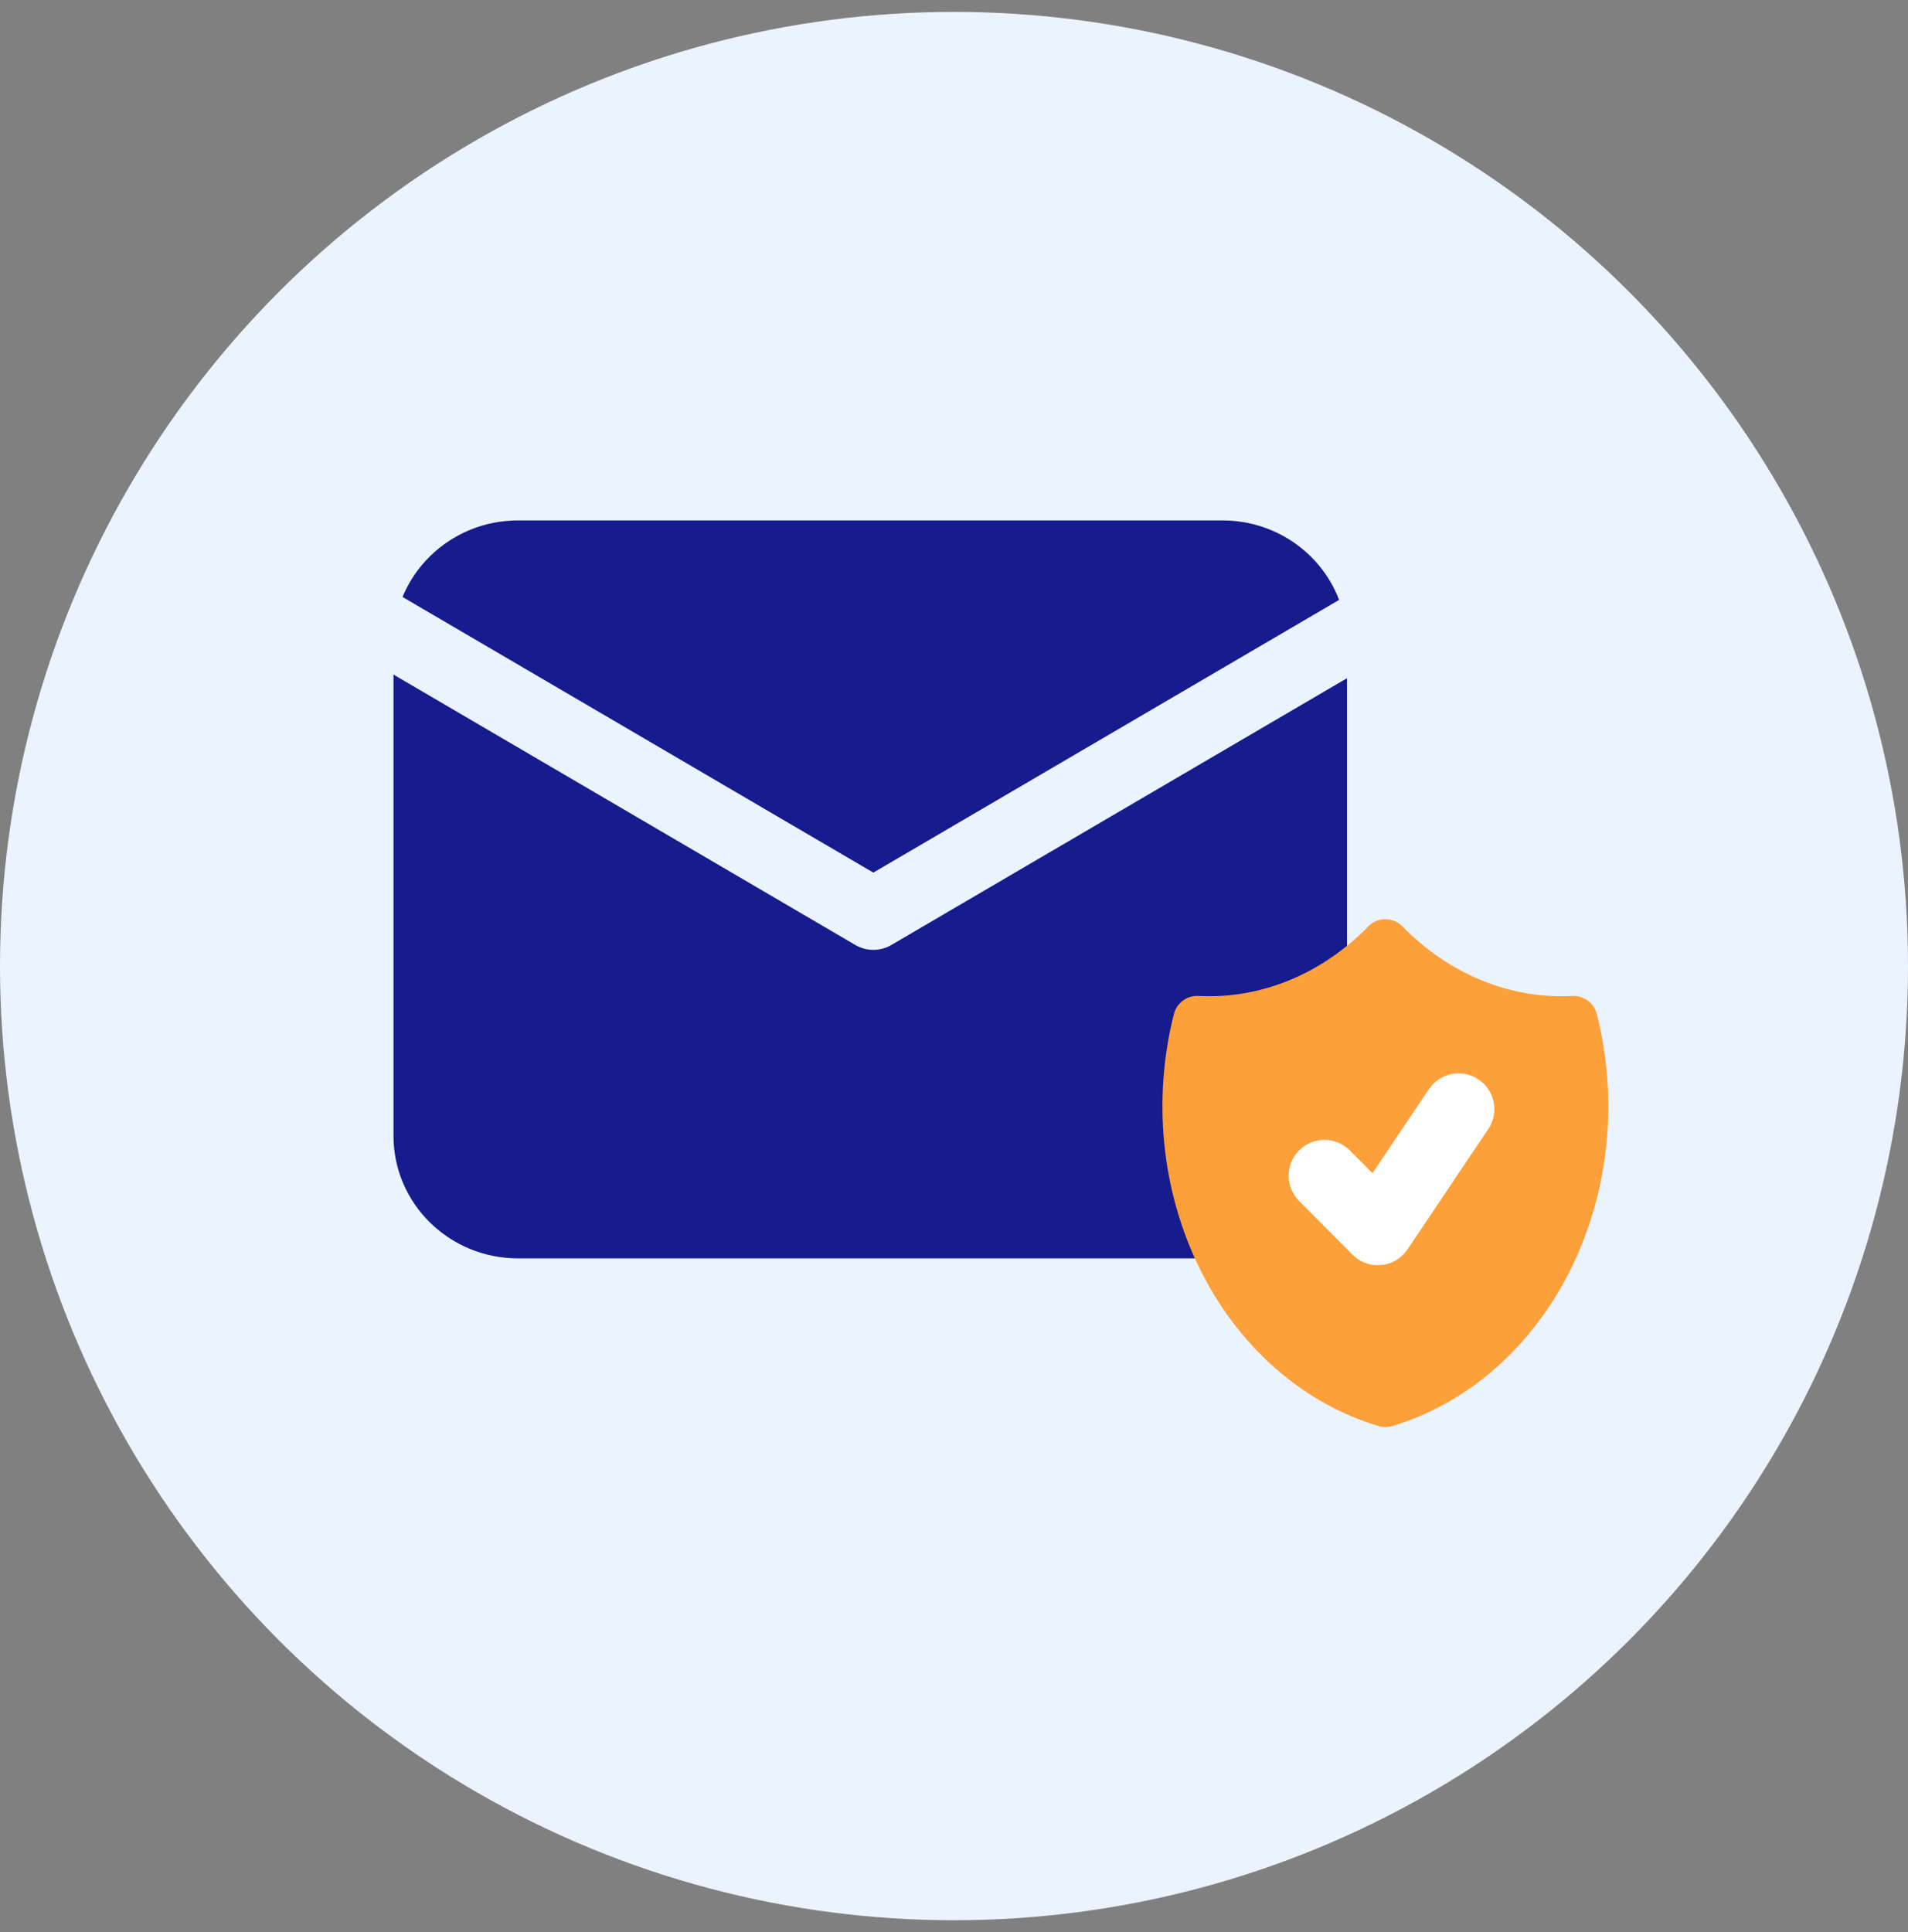 <svg width="80" height="81" viewBox="0 0 80 81" fill="none" xmlns="http://www.w3.org/2000/svg">
<rect x="0" y="0" width="80" height="81" fill="#808080" stroke="none"/>
<circle cx="40" cy="40.499" r="40" fill="#EBF3FF"/>
<path d="M51.258 22.817H21.719C19.389 22.817 17.499 24.667 17.499 26.95V47.619C17.499 49.902 19.389 51.753 21.719 51.753H51.258C53.589 51.753 55.478 49.902 55.478 47.619V26.95C55.478 24.667 53.589 22.817 51.258 22.817Z" fill="#161B8D" stroke="#161B8D" stroke-width="2" stroke-linecap="round" stroke-linejoin="round"/>
<path d="M15.433 25.918L36.618 38.319L57.803 25.918" stroke="#EBF3FF" stroke-width="3" stroke-linecap="round" stroke-linejoin="round"/>
<g clip-path="url(#clip0_18998_135403)">
<path d="M55.3 49.181L57.158 51.324L60.873 47.037" stroke="#EBF3FF" stroke-width="2" stroke-linecap="round" stroke-linejoin="round"/>
<path d="M58.087 39.535C60.256 41.75 63.088 42.903 65.981 42.75C66.403 44.404 66.532 46.139 66.361 47.851C66.189 49.563 65.722 51.218 64.985 52.718C64.249 54.217 63.259 55.531 62.074 56.58C60.888 57.63 59.533 58.393 58.087 58.826C56.641 58.393 55.285 57.63 54.1 56.58C52.915 55.531 51.924 54.217 51.188 52.718C50.452 51.218 49.984 49.563 49.813 47.851C49.642 46.139 49.77 44.404 50.192 42.75C53.086 42.903 55.917 41.75 58.087 39.535Z" fill="#FDA03A"/>
<path d="M58.087 39.535C60.256 41.75 63.088 42.903 65.981 42.75C66.403 44.404 66.532 46.139 66.361 47.851C66.189 49.563 65.722 51.218 64.985 52.718C64.249 54.217 63.259 55.531 62.074 56.58C60.888 57.63 59.533 58.393 58.087 58.826C56.641 58.393 55.285 57.63 54.1 56.58C52.915 55.531 51.924 54.217 51.188 52.718C50.452 51.218 49.984 49.563 49.813 47.851C49.642 46.139 49.77 44.404 50.192 42.75C53.086 42.903 55.917 41.75 58.087 39.535" stroke="#FDA03A" stroke-width="2" stroke-linecap="round" stroke-linejoin="round"/>
</g>
<path d="M55.532 49.285L57.77 51.538L61.155 46.497" stroke="white" stroke-width="3" stroke-linecap="round" stroke-linejoin="round"/>
<defs>
<clipPath id="clip0_18998_135403">
<rect width="22.291" height="25.721" fill="white" transform="translate(46.941 36.32)"/>
</clipPath>
</defs>
</svg>
